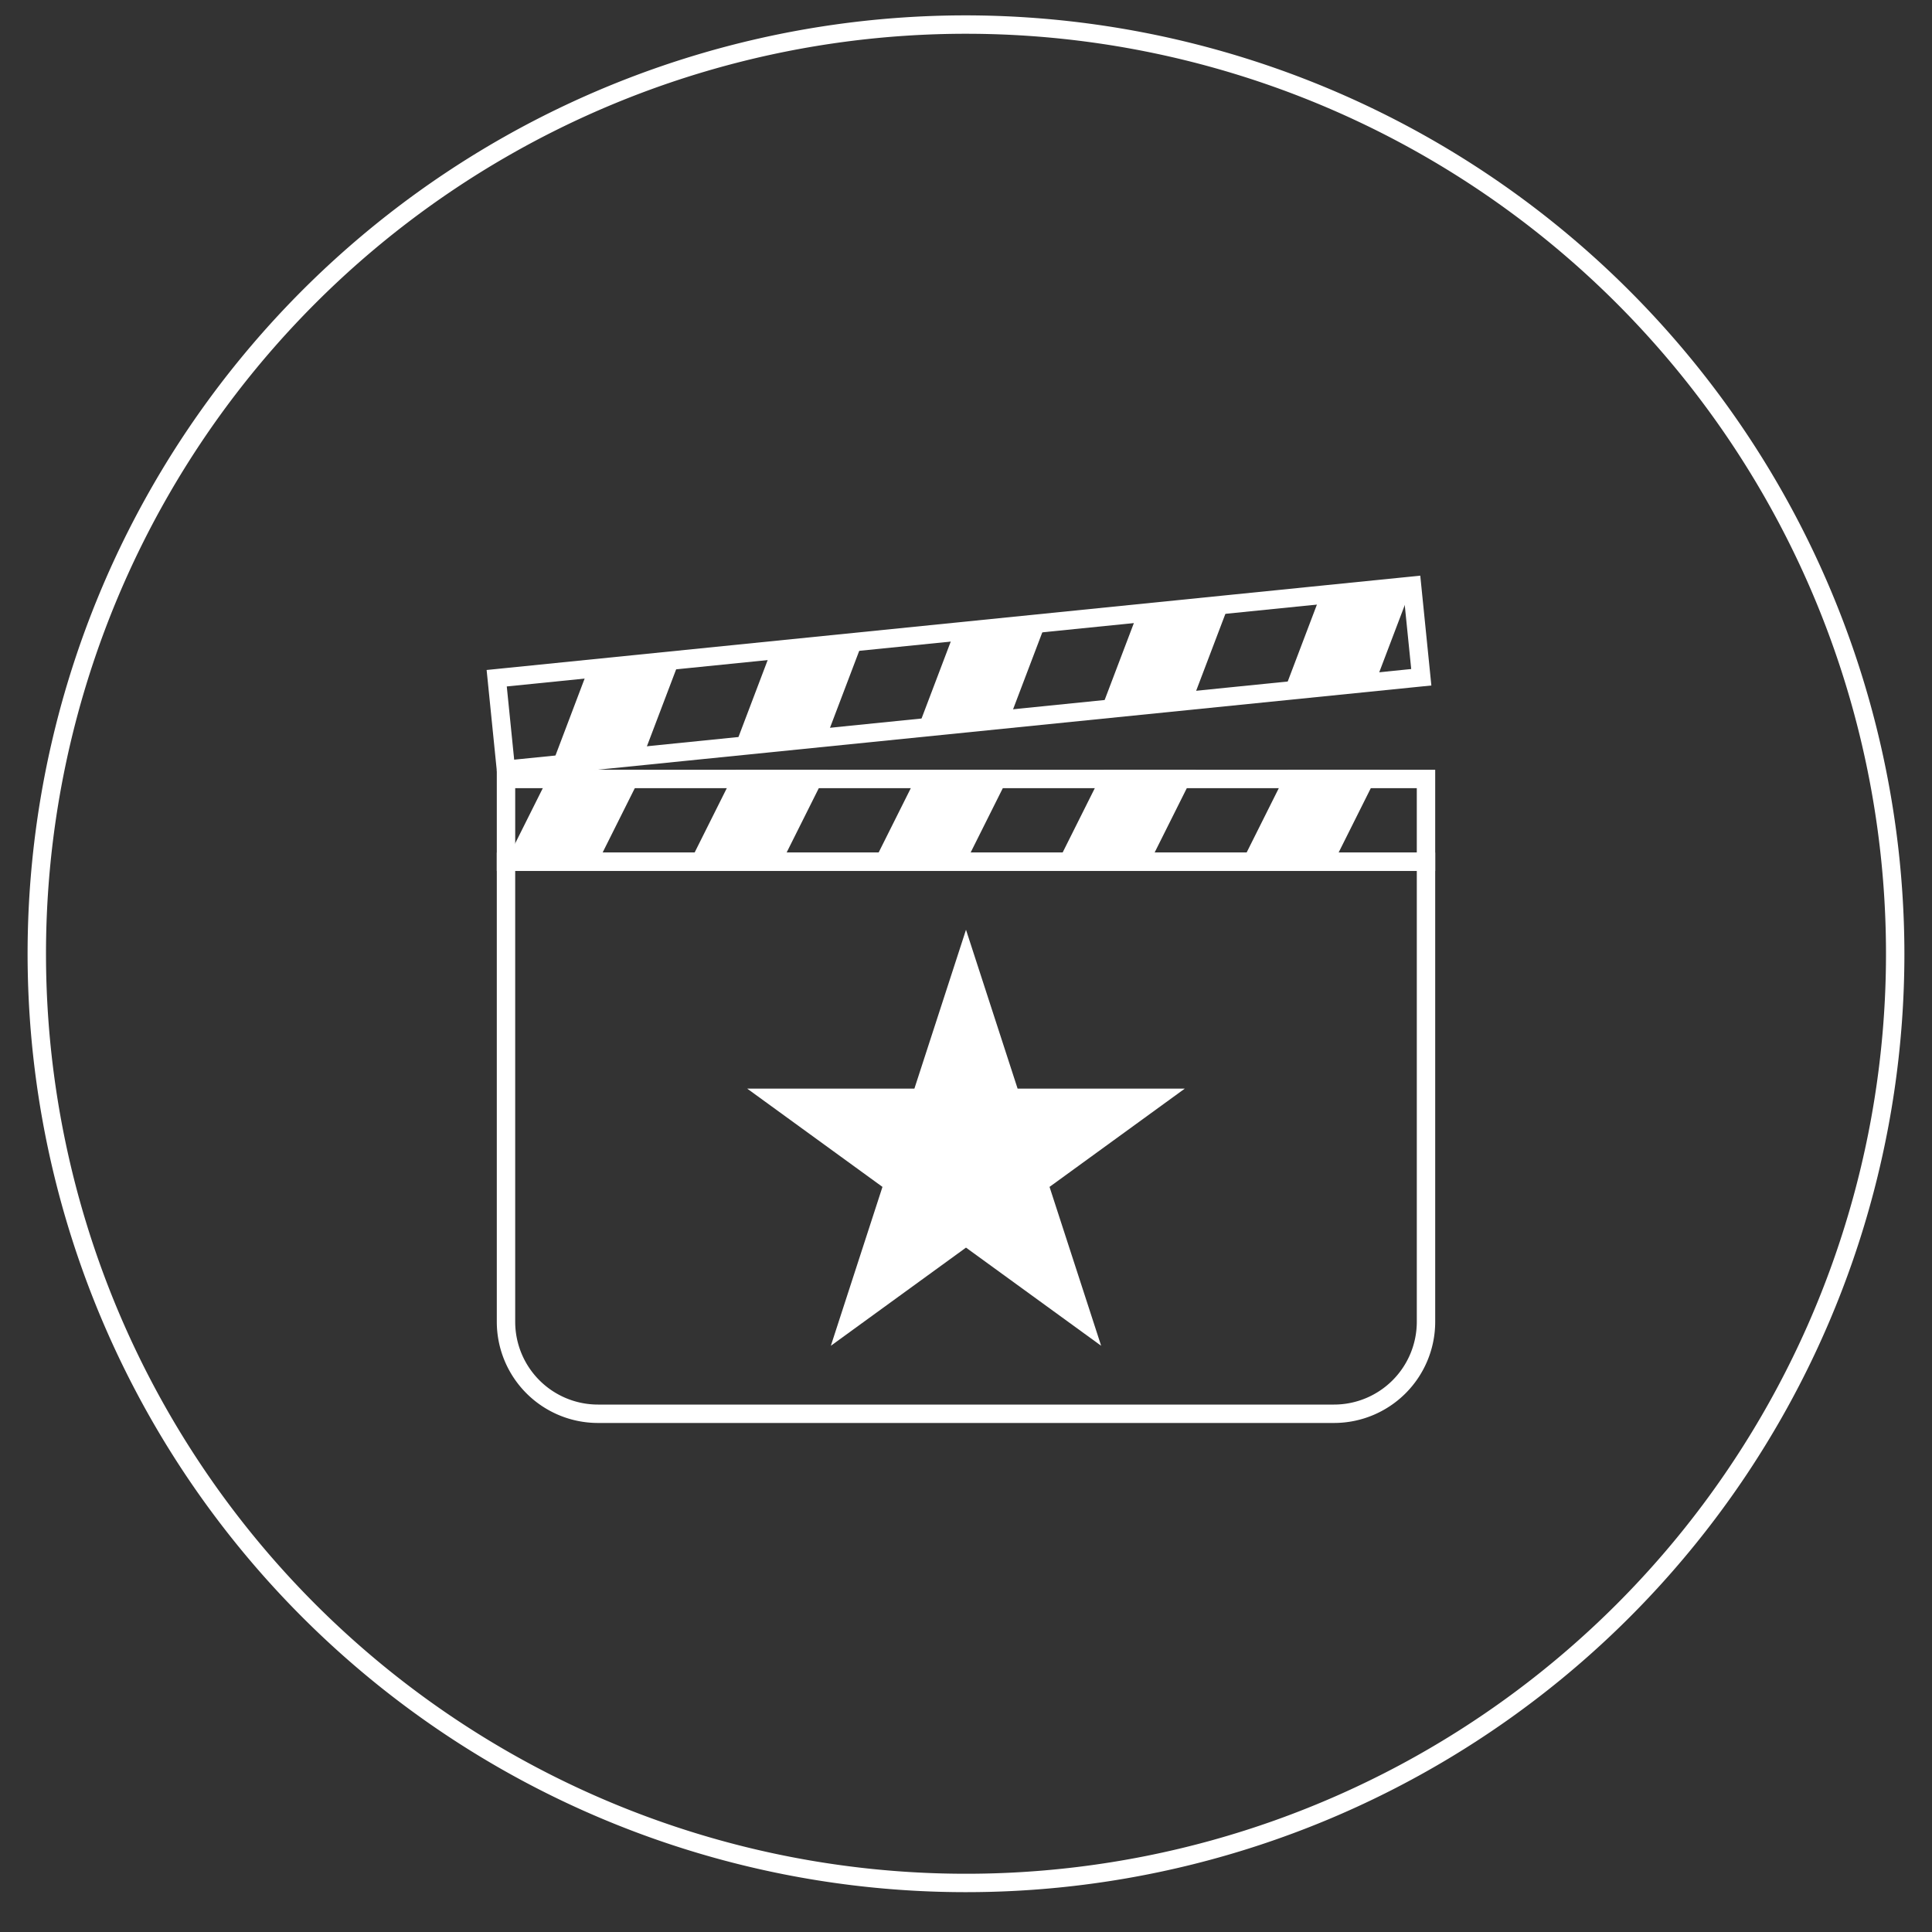<svg id="Inverted" xmlns="http://www.w3.org/2000/svg" viewBox="0 0 210 210"><rect x="0" y="0" width="210" height="210" fill="#333333" stroke="none"/><defs><style>.cls-1{fill:#fff;}.cls-2{fill:none;stroke:#fff;stroke-miterlimit:10;stroke-width:2px;}</style></defs><path class="cls-1" d="M105,3.67a100,100,0,1,1-100,100,100,100,0,0,1,100-100m0-2a102,102,0,1,0,102,102,102.12,102.12,0,0,0-102-102Z"/><path class="cls-2" d="M55,93.67H155a0,0,0,0,1,0,0v50a10,10,0,0,1-10,10H65a10,10,0,0,1-10-10v-50A0,0,0,0,1,55,93.67Z"/><rect class="cls-2" x="55" y="84.67" width="100" height="9"/><polygon class="cls-1" points="55 93.67 60 93.67 65 93.67 70 83.67 60 83.67 55 93.67"/><polygon class="cls-1" points="75 93.67 80 93.67 85 93.67 90 83.67 80 83.67 75 93.67"/><polygon class="cls-1" points="95 93.67 100 93.67 105 93.67 110 83.67 100 83.67 95 93.67"/><polygon class="cls-1" points="115 93.67 120 93.67 125 93.67 130 83.67 120 83.67 115 93.67"/><polygon class="cls-1" points="135 93.67 140 93.67 145 93.67 150 83.67 140 83.67 135 93.67"/><rect class="cls-2" x="54.24" y="68.67" width="100" height="10" transform="translate(-6.88 10.85) rotate(-5.77)"/><polygon class="cls-1" points="93.79 69.7 88.82 70.2 83.84 70.7 79.87 81.16 89.82 80.15 93.79 69.7"/><polygon class="cls-1" points="113.69 67.69 108.72 68.19 103.74 68.69 99.77 79.15 109.72 78.14 113.69 67.69"/><polygon class="cls-1" points="133.59 65.68 128.62 66.18 123.64 66.69 119.67 77.14 129.62 76.13 133.59 65.68"/><polygon class="cls-1" points="153.49 63.67 148.51 64.17 143.54 64.67 139.57 75.13 149.52 74.12 153.49 63.67"/><polygon class="cls-1" points="73.89 71.71 68.92 72.21 63.94 72.72 59.98 83.17 69.92 82.16 73.89 71.71"/><polygon class="cls-1" points="105 101.06 110.61 118.33 128.78 118.33 114.08 129.01 119.69 146.28 105 135.61 90.31 146.28 95.92 129.01 81.22 118.33 99.39 118.33 105 101.06"/></svg>